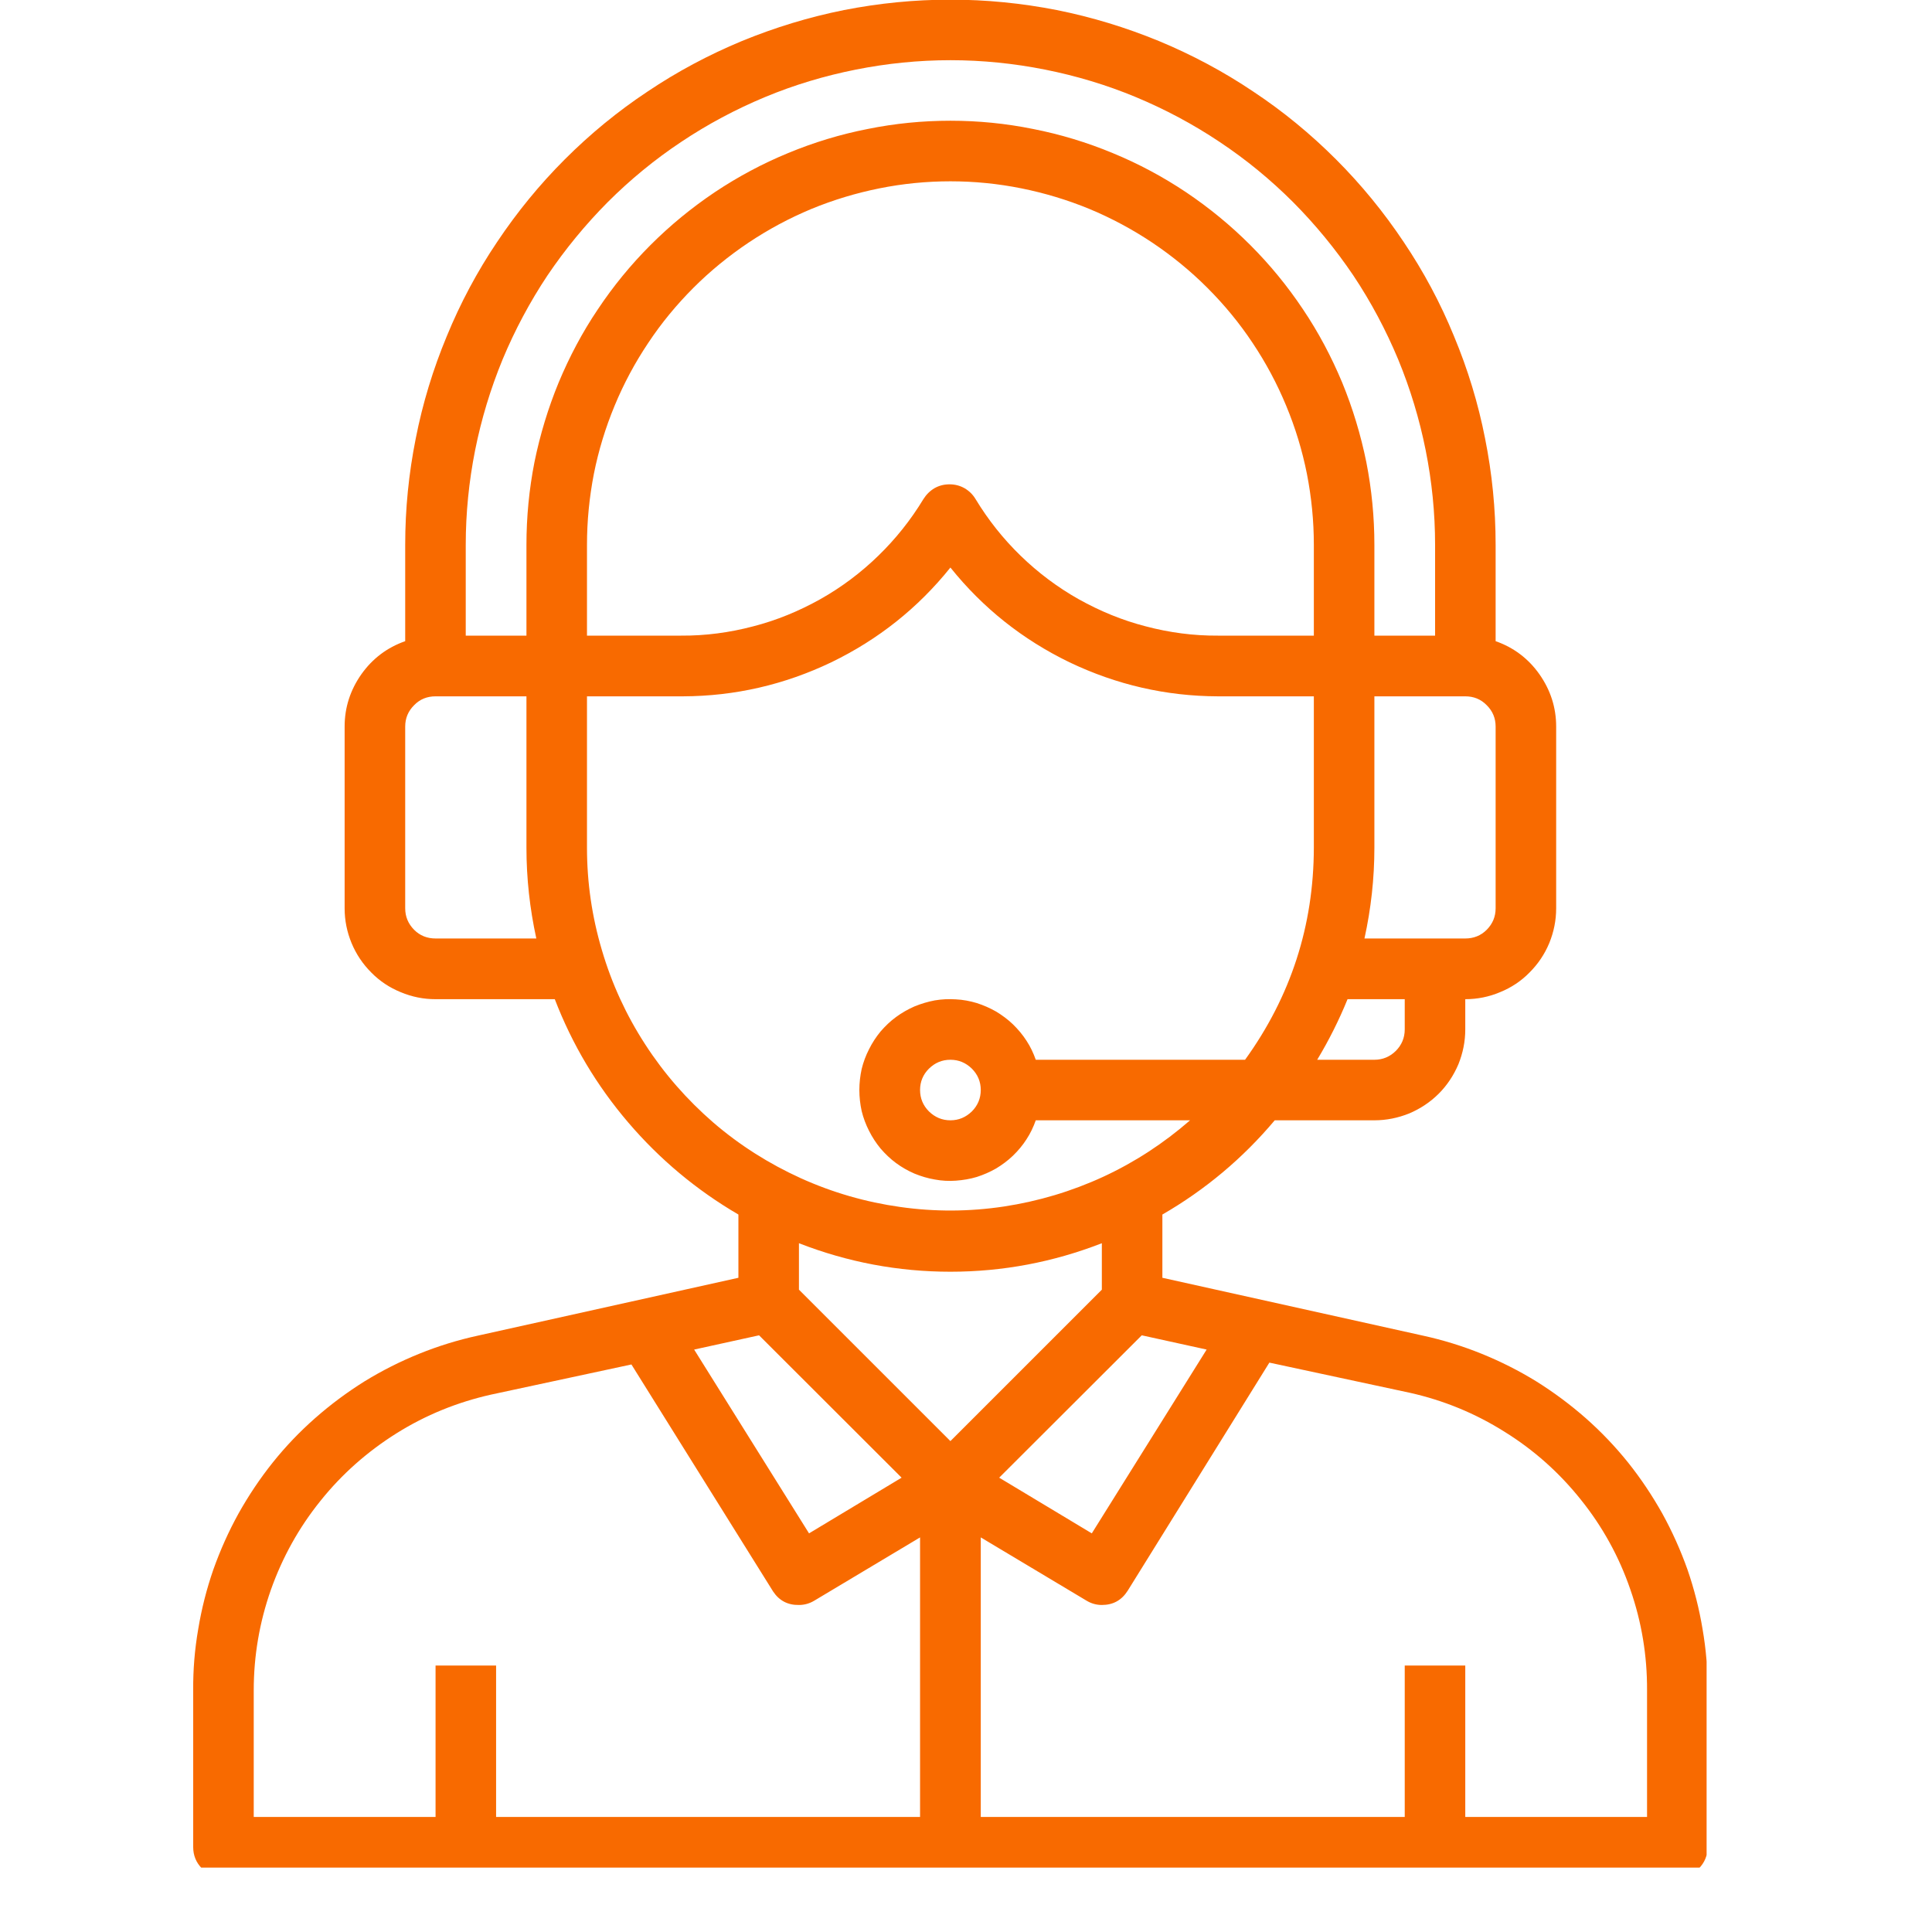 <svg xmlns="http://www.w3.org/2000/svg" xmlns:xlink="http://www.w3.org/1999/xlink" width="60" zoomAndPan="magnify" viewBox="0 0 45 45" height="60" preserveAspectRatio="xMidYMid meet"><defs><clipPath id="c167b116c9"><path d="M 4.5 0 L 39.75 0 L 39.75 43.5 L 4.5 43.5 Z M 4.5 0 "></path></clipPath></defs><g id="fd61d6c560"><g clip-rule="nonzero" clip-path="url(#c167b116c9)"><path style=" stroke:none;fill-rule:nonzero;fill:#f86a00;fill-opacity:1;" d="M 33.141 31.109 L 27.074 29.762 L 27.074 28.289 C 28.074 27.711 28.949 26.977 29.691 26.094 L 32.012 26.094 C 32.293 26.094 32.562 26.039 32.824 25.934 C 33.082 25.824 33.312 25.672 33.512 25.473 C 33.707 25.277 33.859 25.047 33.969 24.789 C 34.074 24.527 34.129 24.258 34.129 23.977 L 34.129 23.273 C 34.41 23.273 34.68 23.219 34.941 23.109 C 35.199 23.004 35.43 22.852 35.625 22.652 C 35.824 22.453 35.977 22.227 36.086 21.965 C 36.191 21.707 36.246 21.438 36.246 21.156 L 36.246 16.922 C 36.246 16.477 36.113 16.07 35.855 15.703 C 35.598 15.34 35.258 15.082 34.836 14.934 L 34.836 12.691 C 34.836 11.855 34.754 11.031 34.59 10.211 C 34.43 9.395 34.188 8.602 33.867 7.832 C 33.551 7.059 33.16 6.328 32.695 5.637 C 32.23 4.941 31.707 4.301 31.117 3.711 C 30.527 3.121 29.887 2.594 29.191 2.133 C 28.5 1.668 27.766 1.277 26.996 0.957 C 26.227 0.641 25.434 0.398 24.613 0.234 C 23.797 0.074 22.969 -0.008 22.137 -0.008 C 21.305 -0.008 20.477 0.074 19.66 0.234 C 18.84 0.398 18.047 0.641 17.277 0.957 C 16.508 1.277 15.773 1.668 15.082 2.133 C 14.387 2.594 13.746 3.121 13.156 3.711 C 12.566 4.301 12.043 4.941 11.578 5.637 C 11.113 6.328 10.723 7.059 10.406 7.832 C 10.086 8.602 9.844 9.395 9.684 10.211 C 9.52 11.031 9.438 11.855 9.438 12.691 L 9.438 14.934 C 9.016 15.082 8.676 15.34 8.418 15.703 C 8.16 16.07 8.027 16.477 8.027 16.922 L 8.027 21.156 C 8.027 21.438 8.082 21.707 8.188 21.965 C 8.297 22.227 8.449 22.453 8.648 22.652 C 8.844 22.852 9.074 23.004 9.332 23.109 C 9.594 23.219 9.863 23.273 10.145 23.273 L 12.922 23.273 C 13.328 24.328 13.898 25.285 14.633 26.145 C 15.367 27.004 16.223 27.719 17.199 28.289 L 17.199 29.762 L 11.133 31.109 C 10.664 31.211 10.207 31.352 9.766 31.531 C 9.32 31.711 8.895 31.926 8.488 32.176 C 8.082 32.43 7.699 32.715 7.34 33.031 C 6.98 33.348 6.652 33.691 6.352 34.066 C 6.055 34.438 5.789 34.836 5.555 35.254 C 5.324 35.672 5.129 36.109 4.969 36.559 C 4.812 37.012 4.695 37.473 4.617 37.945 C 4.535 38.418 4.496 38.891 4.5 39.371 L 4.5 43.023 C 4.5 43.219 4.57 43.387 4.707 43.523 C 4.844 43.66 5.012 43.73 5.207 43.73 L 39.066 43.73 C 39.262 43.73 39.43 43.66 39.566 43.523 C 39.703 43.387 39.773 43.219 39.773 43.023 L 39.773 39.371 C 39.777 38.891 39.738 38.418 39.656 37.945 C 39.578 37.473 39.461 37.012 39.305 36.559 C 39.145 36.109 38.949 35.672 38.719 35.254 C 38.484 34.836 38.219 34.438 37.922 34.066 C 37.621 33.691 37.293 33.348 36.934 33.031 C 36.574 32.715 36.191 32.43 35.785 32.176 C 35.379 31.926 34.953 31.711 34.508 31.531 C 34.066 31.352 33.609 31.211 33.141 31.109 Z M 28.105 31.434 L 25.43 35.715 L 23.273 34.418 L 26.594 31.102 Z M 32.719 23.977 C 32.719 24.172 32.648 24.34 32.512 24.477 C 32.375 24.613 32.207 24.684 32.012 24.684 L 30.68 24.684 C 30.953 24.23 31.188 23.762 31.387 23.273 L 32.719 23.273 Z M 30.602 14.805 L 28.367 14.805 C 27.797 14.809 27.238 14.734 26.691 14.59 C 26.141 14.449 25.621 14.234 25.125 13.957 C 24.633 13.68 24.18 13.34 23.773 12.945 C 23.367 12.551 23.016 12.109 22.723 11.625 C 22.66 11.52 22.574 11.434 22.465 11.371 C 22.355 11.309 22.238 11.281 22.117 11.281 C 21.992 11.281 21.875 11.309 21.766 11.371 C 21.66 11.434 21.574 11.52 21.508 11.625 C 21.215 12.109 20.863 12.551 20.457 12.945 C 20.051 13.34 19.598 13.68 19.105 13.957 C 18.609 14.234 18.09 14.449 17.539 14.59 C 16.992 14.734 16.434 14.809 15.863 14.805 L 13.672 14.805 L 13.672 12.691 C 13.672 12.133 13.727 11.582 13.832 11.039 C 13.941 10.492 14.102 9.965 14.316 9.449 C 14.527 8.938 14.789 8.449 15.098 7.988 C 15.406 7.523 15.758 7.098 16.152 6.703 C 16.543 6.312 16.973 5.961 17.434 5.652 C 17.895 5.344 18.383 5.082 18.898 4.867 C 19.41 4.656 19.941 4.496 20.484 4.387 C 21.031 4.277 21.582 4.223 22.137 4.223 C 22.691 4.223 23.242 4.277 23.789 4.387 C 24.332 4.496 24.863 4.656 25.375 4.867 C 25.891 5.082 26.379 5.344 26.84 5.652 C 27.301 5.961 27.73 6.312 28.121 6.703 C 28.516 7.098 28.867 7.523 29.176 7.988 C 29.484 8.449 29.746 8.938 29.957 9.449 C 30.172 9.965 30.332 10.492 30.441 11.039 C 30.547 11.582 30.602 12.133 30.602 12.691 Z M 34.836 21.156 C 34.836 21.352 34.766 21.516 34.629 21.656 C 34.492 21.793 34.324 21.859 34.129 21.859 L 31.781 21.859 C 31.934 21.164 32.012 20.457 32.012 19.746 L 32.012 16.219 L 34.129 16.219 C 34.324 16.219 34.492 16.285 34.629 16.426 C 34.766 16.562 34.836 16.727 34.836 16.922 Z M 22.137 1.402 C 22.879 1.402 23.613 1.477 24.34 1.621 C 25.066 1.766 25.773 1.977 26.457 2.262 C 27.141 2.547 27.793 2.895 28.406 3.305 C 29.023 3.715 29.594 4.184 30.117 4.707 C 30.641 5.234 31.109 5.805 31.523 6.418 C 31.934 7.035 32.281 7.688 32.566 8.371 C 32.848 9.055 33.062 9.762 33.207 10.488 C 33.352 11.215 33.426 11.949 33.426 12.691 L 33.426 14.805 L 32.012 14.805 L 32.012 12.691 C 32.012 12.043 31.949 11.398 31.824 10.762 C 31.695 10.129 31.508 9.508 31.262 8.91 C 31.012 8.312 30.711 7.742 30.348 7.203 C 29.988 6.664 29.578 6.164 29.121 5.707 C 28.66 5.246 28.164 4.84 27.625 4.477 C 27.086 4.117 26.516 3.812 25.918 3.566 C 25.316 3.316 24.699 3.129 24.062 3.004 C 23.426 2.875 22.785 2.812 22.137 2.812 C 21.488 2.812 20.848 2.875 20.211 3.004 C 19.574 3.129 18.957 3.316 18.355 3.566 C 17.758 3.812 17.188 4.117 16.648 4.477 C 16.109 4.84 15.613 5.246 15.152 5.707 C 14.695 6.164 14.285 6.664 13.926 7.203 C 13.562 7.742 13.262 8.312 13.012 8.91 C 12.766 9.508 12.578 10.129 12.449 10.762 C 12.324 11.398 12.262 12.043 12.262 12.691 L 12.262 14.805 L 10.848 14.805 L 10.848 12.691 C 10.848 11.949 10.922 11.215 11.066 10.488 C 11.211 9.762 11.426 9.055 11.707 8.371 C 11.992 7.688 12.34 7.035 12.75 6.418 C 13.164 5.805 13.633 5.234 14.156 4.707 C 14.68 4.184 15.25 3.715 15.867 3.305 C 16.48 2.895 17.133 2.547 17.816 2.262 C 18.5 1.977 19.207 1.766 19.934 1.621 C 20.66 1.477 21.395 1.402 22.137 1.402 Z M 10.145 21.859 C 9.949 21.859 9.781 21.793 9.645 21.656 C 9.508 21.516 9.438 21.352 9.438 21.156 L 9.438 16.922 C 9.438 16.727 9.508 16.562 9.645 16.426 C 9.781 16.285 9.949 16.219 10.145 16.219 L 12.262 16.219 L 12.262 19.746 C 12.262 20.457 12.34 21.164 12.492 21.859 Z M 13.672 19.746 L 13.672 16.219 L 15.906 16.219 C 17.117 16.215 18.27 15.949 19.363 15.426 C 20.453 14.898 21.379 14.164 22.137 13.219 C 22.895 14.164 23.82 14.898 24.91 15.426 C 26.004 15.949 27.156 16.215 28.367 16.219 L 30.602 16.219 L 30.602 19.746 C 30.598 21.562 30.066 23.207 29 24.684 L 24.125 24.684 C 24.07 24.527 24 24.379 23.91 24.242 C 23.82 24.102 23.715 23.977 23.594 23.859 C 23.477 23.746 23.344 23.648 23.203 23.562 C 23.059 23.48 22.91 23.414 22.75 23.363 C 22.594 23.316 22.43 23.285 22.266 23.277 C 22.102 23.266 21.938 23.273 21.773 23.301 C 21.609 23.332 21.453 23.379 21.301 23.441 C 21.148 23.508 21.004 23.59 20.871 23.688 C 20.738 23.785 20.621 23.898 20.512 24.023 C 20.406 24.152 20.316 24.289 20.242 24.438 C 20.168 24.582 20.109 24.738 20.07 24.898 C 20.035 25.059 20.016 25.223 20.016 25.387 C 20.016 25.555 20.035 25.719 20.07 25.879 C 20.109 26.039 20.168 26.195 20.242 26.34 C 20.316 26.488 20.406 26.625 20.512 26.754 C 20.621 26.879 20.738 26.992 20.871 27.09 C 21.004 27.188 21.148 27.27 21.301 27.336 C 21.453 27.398 21.609 27.445 21.773 27.473 C 21.938 27.504 22.102 27.512 22.266 27.5 C 22.43 27.488 22.594 27.461 22.75 27.414 C 22.91 27.363 23.059 27.297 23.203 27.215 C 23.344 27.129 23.477 27.031 23.594 26.918 C 23.715 26.801 23.82 26.676 23.91 26.535 C 24 26.398 24.07 26.25 24.125 26.094 L 27.719 26.094 C 27.105 26.629 26.43 27.07 25.695 27.41 C 24.957 27.75 24.184 27.98 23.383 28.102 C 22.578 28.223 21.773 28.227 20.969 28.113 C 20.164 28 19.391 27.777 18.648 27.441 C 17.91 27.105 17.23 26.676 16.613 26.145 C 16 25.613 15.469 25.008 15.027 24.324 C 14.586 23.645 14.25 22.914 14.02 22.133 C 13.789 21.355 13.672 20.559 13.672 19.746 Z M 22.844 25.387 C 22.844 25.582 22.773 25.75 22.637 25.887 C 22.496 26.023 22.332 26.094 22.137 26.094 C 21.941 26.094 21.777 26.023 21.637 25.887 C 21.5 25.75 21.43 25.582 21.43 25.387 C 21.43 25.195 21.5 25.027 21.637 24.891 C 21.777 24.754 21.941 24.684 22.137 24.684 C 22.332 24.684 22.496 24.754 22.637 24.891 C 22.773 25.027 22.844 25.195 22.844 25.387 Z M 22.137 29.621 C 23.355 29.621 24.531 29.398 25.664 28.957 L 25.664 30.039 L 22.137 33.566 L 18.609 30.039 L 18.609 28.957 C 19.742 29.398 20.918 29.621 22.137 29.621 Z M 17.68 31.102 L 21 34.418 L 18.844 35.715 L 16.168 31.434 Z M 5.91 39.371 C 5.91 38.57 6.043 37.789 6.309 37.031 C 6.578 36.273 6.961 35.582 7.465 34.957 C 7.965 34.332 8.559 33.809 9.238 33.383 C 9.918 32.957 10.652 32.66 11.434 32.484 L 14.707 31.781 L 18.008 37.07 C 18.152 37.285 18.352 37.387 18.609 37.383 C 18.738 37.383 18.859 37.348 18.969 37.281 L 21.43 35.809 L 21.43 42.32 L 11.555 42.32 L 11.555 38.793 L 10.145 38.793 L 10.145 42.32 L 5.91 42.32 Z M 38.363 42.32 L 34.129 42.32 L 34.129 38.793 L 32.719 38.793 L 32.719 42.32 L 22.844 42.32 L 22.844 35.809 L 25.305 37.281 C 25.414 37.348 25.535 37.383 25.664 37.383 C 25.926 37.383 26.125 37.273 26.266 37.051 L 29.566 31.738 L 32.84 32.441 C 33.625 32.617 34.359 32.918 35.043 33.348 C 35.727 33.773 36.32 34.301 36.824 34.934 C 37.328 35.562 37.711 36.258 37.973 37.02 C 38.238 37.781 38.367 38.566 38.363 39.371 Z M 38.363 42.32 "></path></g></g></svg>